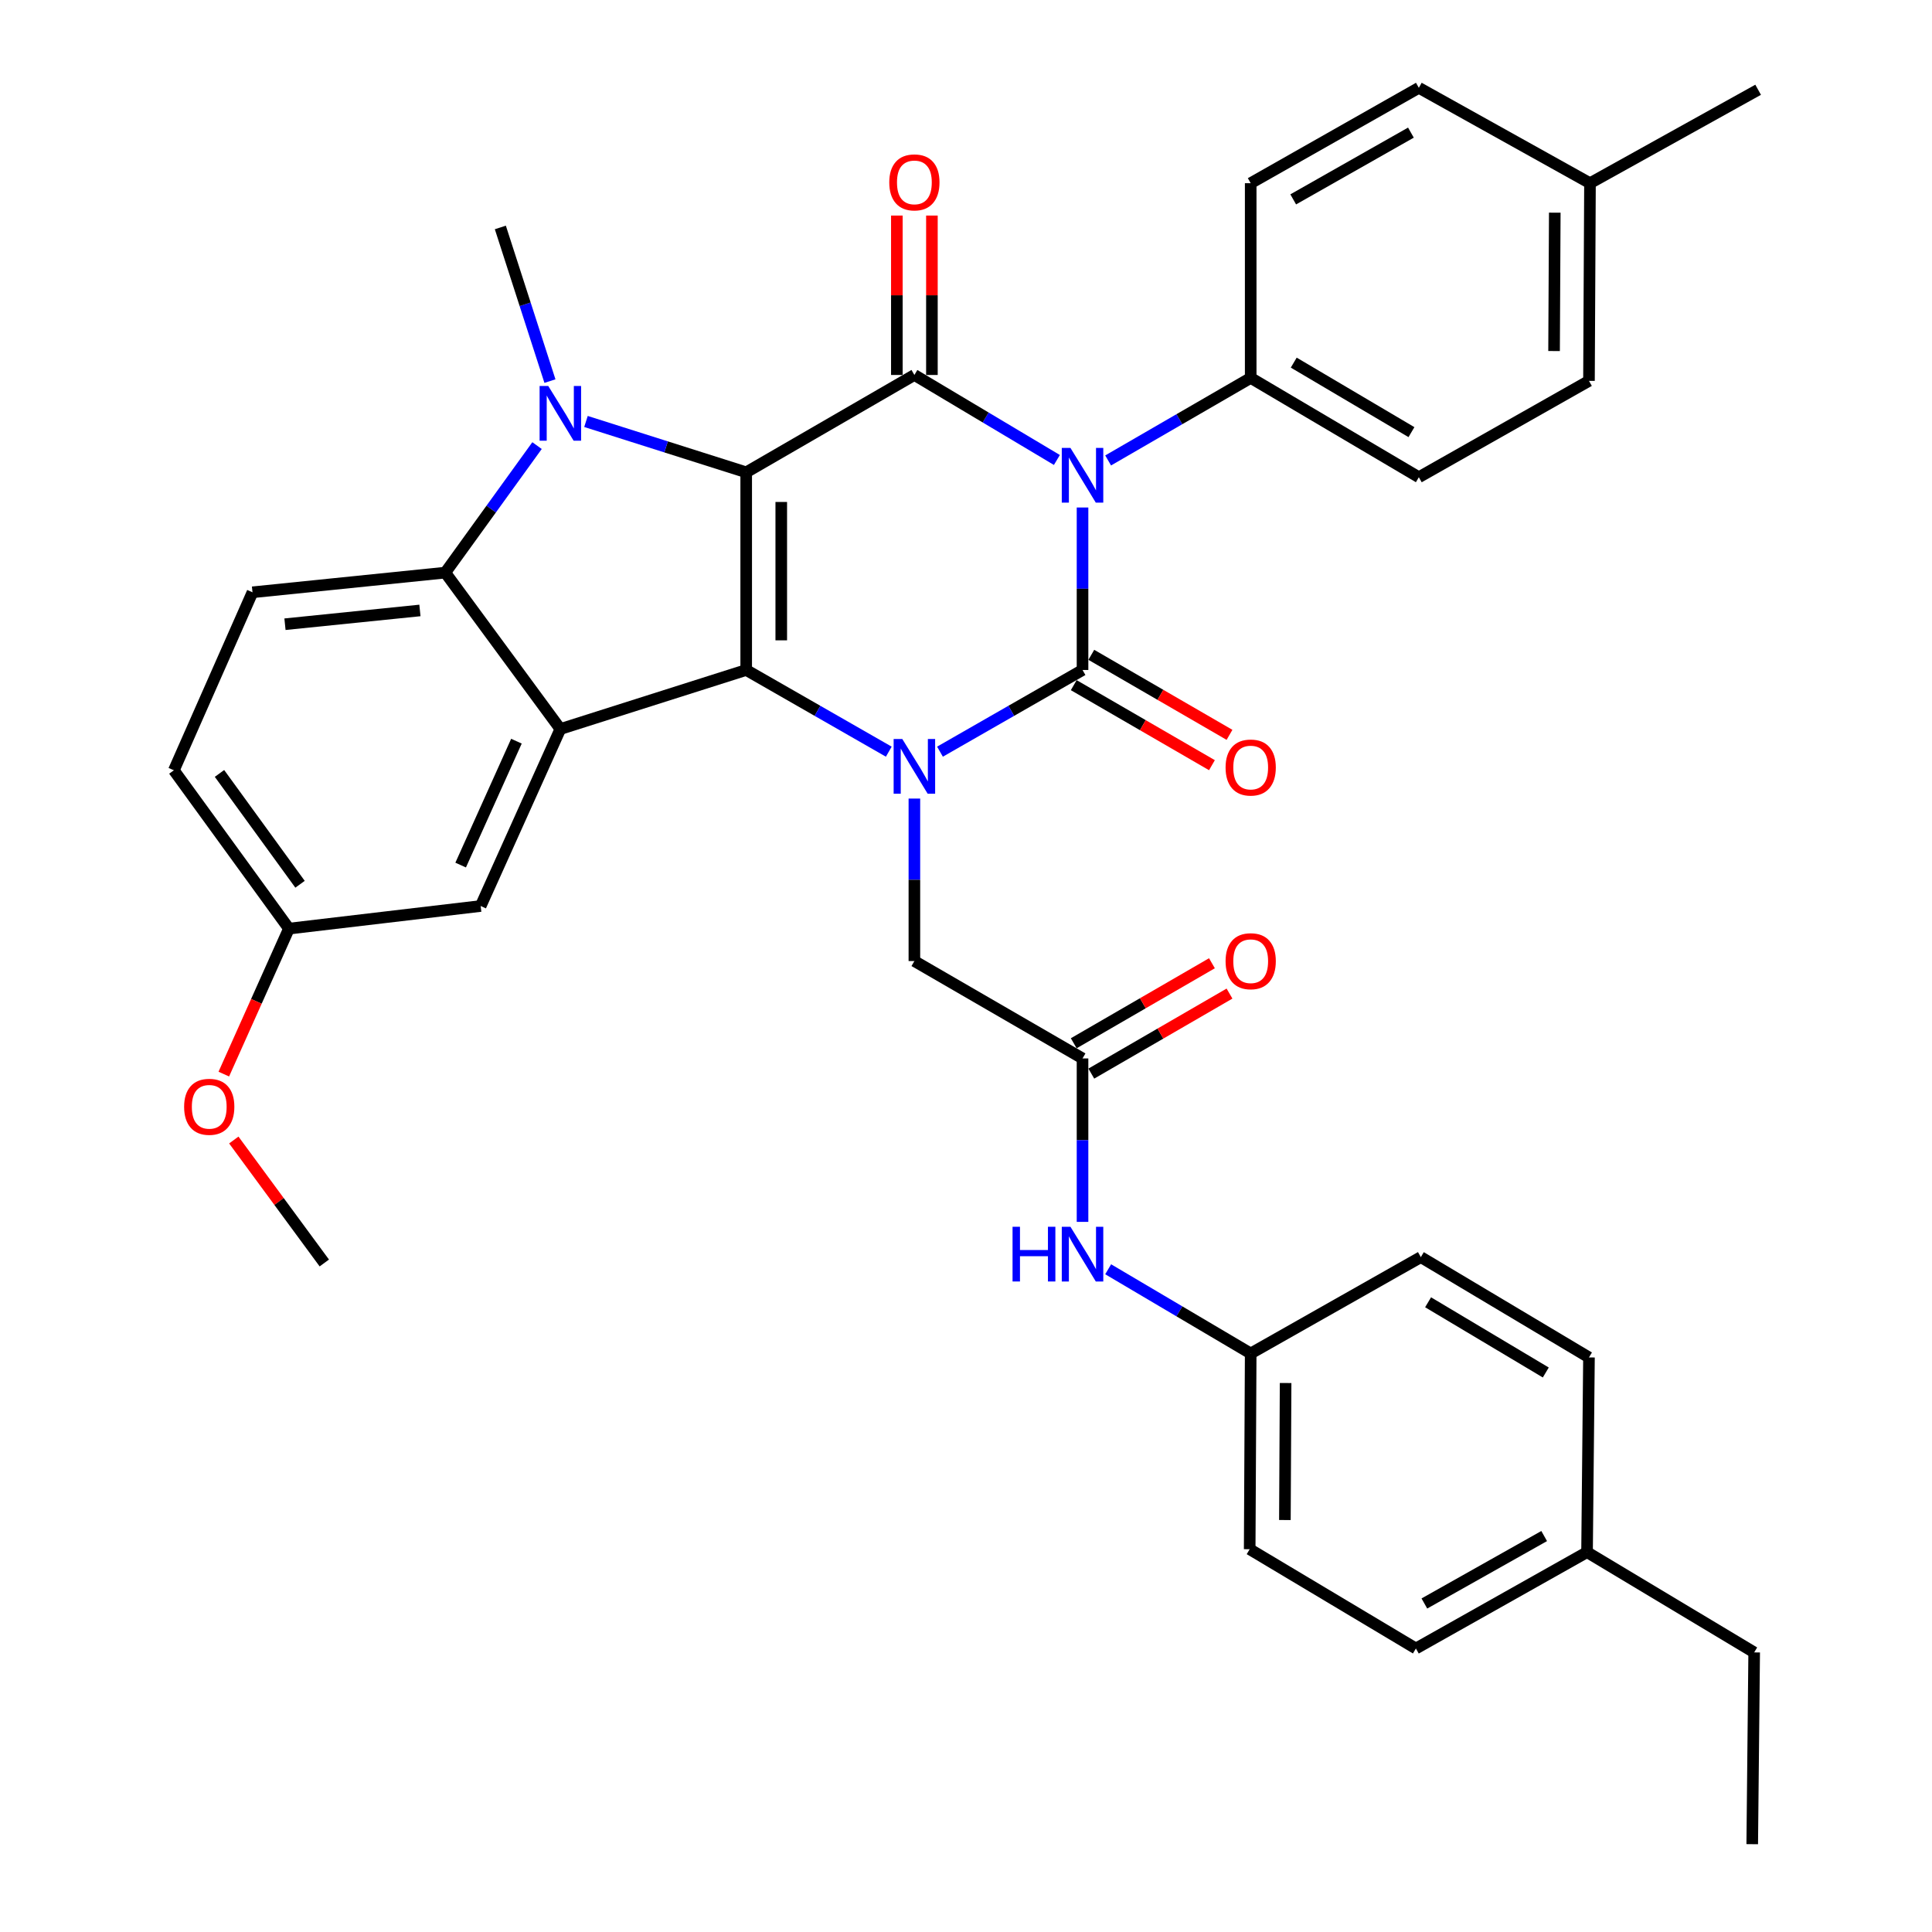 <?xml version='1.0' encoding='iso-8859-1'?>
<svg version='1.1' baseProfile='full'
              xmlns='http://www.w3.org/2000/svg'
                      xmlns:rdkit='http://www.rdkit.org/xml'
                      xmlns:xlink='http://www.w3.org/1999/xlink'
                  xml:space='preserve'
width='1000px' height='1000px' viewBox='0 0 1000 1000'>
<!-- END OF HEADER -->
<rect style='opacity:1.0;fill:#FFFFFF;stroke:none' width='1000' height='1000' x='0' y='0'> </rect>
<path class='bond-2' d='M 386.233,244.469 L 386.233,346.784' style='fill:none;fill-rule:evenodd;stroke:#000000;stroke-width:6px;stroke-linecap:butt;stroke-linejoin:miter;stroke-opacity:1' />
<path class='bond-2' d='M 404.379,259.817 L 404.379,331.437' style='fill:none;fill-rule:evenodd;stroke:#000000;stroke-width:6px;stroke-linecap:butt;stroke-linejoin:miter;stroke-opacity:1' />
<path class='bond-4' d='M 386.233,244.469 L 473.285,194.083' style='fill:none;fill-rule:evenodd;stroke:#000000;stroke-width:6px;stroke-linecap:butt;stroke-linejoin:miter;stroke-opacity:1' />
<path class='bond-5' d='M 386.233,244.469 L 344.766,231.311' style='fill:none;fill-rule:evenodd;stroke:#000000;stroke-width:6px;stroke-linecap:butt;stroke-linejoin:miter;stroke-opacity:1' />
<path class='bond-5' d='M 344.766,231.311 L 303.3,218.152' style='fill:none;fill-rule:evenodd;stroke:#0000FF;stroke-width:6px;stroke-linecap:butt;stroke-linejoin:miter;stroke-opacity:1' />
<path class='bond-0' d='M 547.043,238.083 L 510.164,216.083' style='fill:none;fill-rule:evenodd;stroke:#0000FF;stroke-width:6px;stroke-linecap:butt;stroke-linejoin:miter;stroke-opacity:1' />
<path class='bond-0' d='M 510.164,216.083 L 473.285,194.083' style='fill:none;fill-rule:evenodd;stroke:#000000;stroke-width:6px;stroke-linecap:butt;stroke-linejoin:miter;stroke-opacity:1' />
<path class='bond-1' d='M 560.316,262.681 L 560.316,304.733' style='fill:none;fill-rule:evenodd;stroke:#0000FF;stroke-width:6px;stroke-linecap:butt;stroke-linejoin:miter;stroke-opacity:1' />
<path class='bond-1' d='M 560.316,304.733 L 560.316,346.784' style='fill:none;fill-rule:evenodd;stroke:#000000;stroke-width:6px;stroke-linecap:butt;stroke-linejoin:miter;stroke-opacity:1' />
<path class='bond-8' d='M 573.571,238.328 L 610.465,216.966' style='fill:none;fill-rule:evenodd;stroke:#0000FF;stroke-width:6px;stroke-linecap:butt;stroke-linejoin:miter;stroke-opacity:1' />
<path class='bond-8' d='M 610.465,216.966 L 647.358,195.605' style='fill:none;fill-rule:evenodd;stroke:#000000;stroke-width:6px;stroke-linecap:butt;stroke-linejoin:miter;stroke-opacity:1' />
<path class='bond-11' d='M 555.769,354.636 L 591.533,375.347' style='fill:none;fill-rule:evenodd;stroke:#000000;stroke-width:6px;stroke-linecap:butt;stroke-linejoin:miter;stroke-opacity:1' />
<path class='bond-11' d='M 591.533,375.347 L 627.297,396.058' style='fill:none;fill-rule:evenodd;stroke:#FF0000;stroke-width:6px;stroke-linecap:butt;stroke-linejoin:miter;stroke-opacity:1' />
<path class='bond-11' d='M 564.863,338.933 L 600.627,359.644' style='fill:none;fill-rule:evenodd;stroke:#000000;stroke-width:6px;stroke-linecap:butt;stroke-linejoin:miter;stroke-opacity:1' />
<path class='bond-11' d='M 600.627,359.644 L 636.391,380.355' style='fill:none;fill-rule:evenodd;stroke:#FF0000;stroke-width:6px;stroke-linecap:butt;stroke-linejoin:miter;stroke-opacity:1' />
<path class='bond-37' d='M 560.316,346.784 L 523.424,367.925' style='fill:none;fill-rule:evenodd;stroke:#000000;stroke-width:6px;stroke-linecap:butt;stroke-linejoin:miter;stroke-opacity:1' />
<path class='bond-37' d='M 523.424,367.925 L 486.532,389.065' style='fill:none;fill-rule:evenodd;stroke:#0000FF;stroke-width:6px;stroke-linecap:butt;stroke-linejoin:miter;stroke-opacity:1' />
<path class='bond-3' d='M 386.233,346.784 L 423.134,367.926' style='fill:none;fill-rule:evenodd;stroke:#000000;stroke-width:6px;stroke-linecap:butt;stroke-linejoin:miter;stroke-opacity:1' />
<path class='bond-3' d='M 423.134,367.926 L 460.036,389.067' style='fill:none;fill-rule:evenodd;stroke:#0000FF;stroke-width:6px;stroke-linecap:butt;stroke-linejoin:miter;stroke-opacity:1' />
<path class='bond-6' d='M 386.233,346.784 L 290.037,377.341' style='fill:none;fill-rule:evenodd;stroke:#000000;stroke-width:6px;stroke-linecap:butt;stroke-linejoin:miter;stroke-opacity:1' />
<path class='bond-9' d='M 473.285,413.336 L 473.285,455.388' style='fill:none;fill-rule:evenodd;stroke:#0000FF;stroke-width:6px;stroke-linecap:butt;stroke-linejoin:miter;stroke-opacity:1' />
<path class='bond-9' d='M 473.285,455.388 L 473.285,497.439' style='fill:none;fill-rule:evenodd;stroke:#000000;stroke-width:6px;stroke-linecap:butt;stroke-linejoin:miter;stroke-opacity:1' />
<path class='bond-13' d='M 482.358,194.083 L 482.358,152.828' style='fill:none;fill-rule:evenodd;stroke:#000000;stroke-width:6px;stroke-linecap:butt;stroke-linejoin:miter;stroke-opacity:1' />
<path class='bond-13' d='M 482.358,152.828 L 482.358,111.573' style='fill:none;fill-rule:evenodd;stroke:#FF0000;stroke-width:6px;stroke-linecap:butt;stroke-linejoin:miter;stroke-opacity:1' />
<path class='bond-13' d='M 464.211,194.083 L 464.211,152.828' style='fill:none;fill-rule:evenodd;stroke:#000000;stroke-width:6px;stroke-linecap:butt;stroke-linejoin:miter;stroke-opacity:1' />
<path class='bond-13' d='M 464.211,152.828 L 464.211,111.573' style='fill:none;fill-rule:evenodd;stroke:#FF0000;stroke-width:6px;stroke-linecap:butt;stroke-linejoin:miter;stroke-opacity:1' />
<path class='bond-7' d='M 277.97,230.646 L 254.223,263.517' style='fill:none;fill-rule:evenodd;stroke:#0000FF;stroke-width:6px;stroke-linecap:butt;stroke-linejoin:miter;stroke-opacity:1' />
<path class='bond-7' d='M 254.223,263.517 L 230.477,296.388' style='fill:none;fill-rule:evenodd;stroke:#000000;stroke-width:6px;stroke-linecap:butt;stroke-linejoin:miter;stroke-opacity:1' />
<path class='bond-19' d='M 284.65,197.256 L 271.813,157.491' style='fill:none;fill-rule:evenodd;stroke:#0000FF;stroke-width:6px;stroke-linecap:butt;stroke-linejoin:miter;stroke-opacity:1' />
<path class='bond-19' d='M 271.813,157.491 L 258.976,117.727' style='fill:none;fill-rule:evenodd;stroke:#000000;stroke-width:6px;stroke-linecap:butt;stroke-linejoin:miter;stroke-opacity:1' />
<path class='bond-14' d='M 290.037,377.341 L 248.794,468.95' style='fill:none;fill-rule:evenodd;stroke:#000000;stroke-width:6px;stroke-linecap:butt;stroke-linejoin:miter;stroke-opacity:1' />
<path class='bond-14' d='M 267.304,383.633 L 238.434,447.759' style='fill:none;fill-rule:evenodd;stroke:#000000;stroke-width:6px;stroke-linecap:butt;stroke-linejoin:miter;stroke-opacity:1' />
<path class='bond-36' d='M 290.037,377.341 L 230.477,296.388' style='fill:none;fill-rule:evenodd;stroke:#000000;stroke-width:6px;stroke-linecap:butt;stroke-linejoin:miter;stroke-opacity:1' />
<path class='bond-12' d='M 230.477,296.388 L 130.692,306.57' style='fill:none;fill-rule:evenodd;stroke:#000000;stroke-width:6px;stroke-linecap:butt;stroke-linejoin:miter;stroke-opacity:1' />
<path class='bond-12' d='M 217.351,315.968 L 147.502,323.095' style='fill:none;fill-rule:evenodd;stroke:#000000;stroke-width:6px;stroke-linecap:butt;stroke-linejoin:miter;stroke-opacity:1' />
<path class='bond-17' d='M 647.358,195.605 L 734.39,247.01' style='fill:none;fill-rule:evenodd;stroke:#000000;stroke-width:6px;stroke-linecap:butt;stroke-linejoin:miter;stroke-opacity:1' />
<path class='bond-17' d='M 669.642,187.692 L 730.564,223.675' style='fill:none;fill-rule:evenodd;stroke:#000000;stroke-width:6px;stroke-linecap:butt;stroke-linejoin:miter;stroke-opacity:1' />
<path class='bond-18' d='M 647.358,195.605 L 647.358,94.823' style='fill:none;fill-rule:evenodd;stroke:#000000;stroke-width:6px;stroke-linecap:butt;stroke-linejoin:miter;stroke-opacity:1' />
<path class='bond-10' d='M 473.285,497.439 L 560.316,547.846' style='fill:none;fill-rule:evenodd;stroke:#000000;stroke-width:6px;stroke-linecap:butt;stroke-linejoin:miter;stroke-opacity:1' />
<path class='bond-15' d='M 560.316,547.846 L 560.316,590.143' style='fill:none;fill-rule:evenodd;stroke:#000000;stroke-width:6px;stroke-linecap:butt;stroke-linejoin:miter;stroke-opacity:1' />
<path class='bond-15' d='M 560.316,590.143 L 560.316,632.44' style='fill:none;fill-rule:evenodd;stroke:#0000FF;stroke-width:6px;stroke-linecap:butt;stroke-linejoin:miter;stroke-opacity:1' />
<path class='bond-16' d='M 564.863,555.697 L 600.627,534.987' style='fill:none;fill-rule:evenodd;stroke:#000000;stroke-width:6px;stroke-linecap:butt;stroke-linejoin:miter;stroke-opacity:1' />
<path class='bond-16' d='M 600.627,534.987 L 636.391,514.276' style='fill:none;fill-rule:evenodd;stroke:#FF0000;stroke-width:6px;stroke-linecap:butt;stroke-linejoin:miter;stroke-opacity:1' />
<path class='bond-16' d='M 555.769,539.994 L 591.533,519.283' style='fill:none;fill-rule:evenodd;stroke:#000000;stroke-width:6px;stroke-linecap:butt;stroke-linejoin:miter;stroke-opacity:1' />
<path class='bond-16' d='M 591.533,519.283 L 627.297,498.572' style='fill:none;fill-rule:evenodd;stroke:#FF0000;stroke-width:6px;stroke-linecap:butt;stroke-linejoin:miter;stroke-opacity:1' />
<path class='bond-22' d='M 130.692,306.57 L 89.994,398.703' style='fill:none;fill-rule:evenodd;stroke:#000000;stroke-width:6px;stroke-linecap:butt;stroke-linejoin:miter;stroke-opacity:1' />
<path class='bond-21' d='M 248.794,468.95 L 149.554,480.654' style='fill:none;fill-rule:evenodd;stroke:#000000;stroke-width:6px;stroke-linecap:butt;stroke-linejoin:miter;stroke-opacity:1' />
<path class='bond-20' d='M 573.584,656.971 L 610.471,678.764' style='fill:none;fill-rule:evenodd;stroke:#0000FF;stroke-width:6px;stroke-linecap:butt;stroke-linejoin:miter;stroke-opacity:1' />
<path class='bond-20' d='M 610.471,678.764 L 647.358,700.557' style='fill:none;fill-rule:evenodd;stroke:#000000;stroke-width:6px;stroke-linecap:butt;stroke-linejoin:miter;stroke-opacity:1' />
<path class='bond-23' d='M 734.39,247.01 L 822.45,197.138' style='fill:none;fill-rule:evenodd;stroke:#000000;stroke-width:6px;stroke-linecap:butt;stroke-linejoin:miter;stroke-opacity:1' />
<path class='bond-24' d='M 647.358,94.823 L 734.39,45.455' style='fill:none;fill-rule:evenodd;stroke:#000000;stroke-width:6px;stroke-linecap:butt;stroke-linejoin:miter;stroke-opacity:1' />
<path class='bond-24' d='M 669.366,103.201 L 730.289,68.644' style='fill:none;fill-rule:evenodd;stroke:#000000;stroke-width:6px;stroke-linecap:butt;stroke-linejoin:miter;stroke-opacity:1' />
<path class='bond-27' d='M 647.358,700.557 L 735.418,650.685' style='fill:none;fill-rule:evenodd;stroke:#000000;stroke-width:6px;stroke-linecap:butt;stroke-linejoin:miter;stroke-opacity:1' />
<path class='bond-28' d='M 647.358,700.557 L 646.834,801.864' style='fill:none;fill-rule:evenodd;stroke:#000000;stroke-width:6px;stroke-linecap:butt;stroke-linejoin:miter;stroke-opacity:1' />
<path class='bond-28' d='M 665.426,715.847 L 665.059,786.762' style='fill:none;fill-rule:evenodd;stroke:#000000;stroke-width:6px;stroke-linecap:butt;stroke-linejoin:miter;stroke-opacity:1' />
<path class='bond-31' d='M 149.554,480.654 L 132.698,518.304' style='fill:none;fill-rule:evenodd;stroke:#000000;stroke-width:6px;stroke-linecap:butt;stroke-linejoin:miter;stroke-opacity:1' />
<path class='bond-31' d='M 132.698,518.304 L 115.842,555.953' style='fill:none;fill-rule:evenodd;stroke:#FF0000;stroke-width:6px;stroke-linecap:butt;stroke-linejoin:miter;stroke-opacity:1' />
<path class='bond-38' d='M 149.554,480.654 L 89.994,398.703' style='fill:none;fill-rule:evenodd;stroke:#000000;stroke-width:6px;stroke-linecap:butt;stroke-linejoin:miter;stroke-opacity:1' />
<path class='bond-38' d='M 155.299,457.693 L 113.607,400.327' style='fill:none;fill-rule:evenodd;stroke:#000000;stroke-width:6px;stroke-linecap:butt;stroke-linejoin:miter;stroke-opacity:1' />
<path class='bond-39' d='M 822.45,197.138 L 822.974,94.823' style='fill:none;fill-rule:evenodd;stroke:#000000;stroke-width:6px;stroke-linecap:butt;stroke-linejoin:miter;stroke-opacity:1' />
<path class='bond-39' d='M 804.383,181.697 L 804.75,110.077' style='fill:none;fill-rule:evenodd;stroke:#000000;stroke-width:6px;stroke-linecap:butt;stroke-linejoin:miter;stroke-opacity:1' />
<path class='bond-25' d='M 734.39,45.455 L 822.974,94.823' style='fill:none;fill-rule:evenodd;stroke:#000000;stroke-width:6px;stroke-linecap:butt;stroke-linejoin:miter;stroke-opacity:1' />
<path class='bond-33' d='M 822.974,94.823 L 910.006,46.463' style='fill:none;fill-rule:evenodd;stroke:#000000;stroke-width:6px;stroke-linecap:butt;stroke-linejoin:miter;stroke-opacity:1' />
<path class='bond-26' d='M 821.452,803.387 L 732.868,853.259' style='fill:none;fill-rule:evenodd;stroke:#000000;stroke-width:6px;stroke-linecap:butt;stroke-linejoin:miter;stroke-opacity:1' />
<path class='bond-26' d='M 799.262,795.055 L 737.253,829.965' style='fill:none;fill-rule:evenodd;stroke:#000000;stroke-width:6px;stroke-linecap:butt;stroke-linejoin:miter;stroke-opacity:1' />
<path class='bond-32' d='M 821.452,803.387 L 907.96,855.285' style='fill:none;fill-rule:evenodd;stroke:#000000;stroke-width:6px;stroke-linecap:butt;stroke-linejoin:miter;stroke-opacity:1' />
<path class='bond-40' d='M 821.452,803.387 L 822.45,702.604' style='fill:none;fill-rule:evenodd;stroke:#000000;stroke-width:6px;stroke-linecap:butt;stroke-linejoin:miter;stroke-opacity:1' />
<path class='bond-29' d='M 735.418,650.685 L 822.45,702.604' style='fill:none;fill-rule:evenodd;stroke:#000000;stroke-width:6px;stroke-linecap:butt;stroke-linejoin:miter;stroke-opacity:1' />
<path class='bond-29' d='M 739.177,674.057 L 800.099,710.4' style='fill:none;fill-rule:evenodd;stroke:#000000;stroke-width:6px;stroke-linecap:butt;stroke-linejoin:miter;stroke-opacity:1' />
<path class='bond-30' d='M 646.834,801.864 L 732.868,853.259' style='fill:none;fill-rule:evenodd;stroke:#000000;stroke-width:6px;stroke-linecap:butt;stroke-linejoin:miter;stroke-opacity:1' />
<path class='bond-34' d='M 121.014,590.069 L 144.438,621.894' style='fill:none;fill-rule:evenodd;stroke:#FF0000;stroke-width:6px;stroke-linecap:butt;stroke-linejoin:miter;stroke-opacity:1' />
<path class='bond-34' d='M 144.438,621.894 L 167.862,653.72' style='fill:none;fill-rule:evenodd;stroke:#000000;stroke-width:6px;stroke-linecap:butt;stroke-linejoin:miter;stroke-opacity:1' />
<path class='bond-35' d='M 907.96,855.285 L 906.952,954.545' style='fill:none;fill-rule:evenodd;stroke:#000000;stroke-width:6px;stroke-linecap:butt;stroke-linejoin:miter;stroke-opacity:1' />
<path  class='atom-1' d='M 554.056 231.842
L 563.336 246.842
Q 564.256 248.322, 565.736 251.002
Q 567.216 253.682, 567.296 253.842
L 567.296 231.842
L 571.056 231.842
L 571.056 260.162
L 567.176 260.162
L 557.216 243.762
Q 556.056 241.842, 554.816 239.642
Q 553.616 237.442, 553.256 236.762
L 553.256 260.162
L 549.576 260.162
L 549.576 231.842
L 554.056 231.842
' fill='#0000FF'/>
<path  class='atom-4' d='M 467.025 382.497
L 476.305 397.497
Q 477.225 398.977, 478.705 401.657
Q 480.185 404.337, 480.265 404.497
L 480.265 382.497
L 484.025 382.497
L 484.025 410.817
L 480.145 410.817
L 470.185 394.417
Q 469.025 392.497, 467.785 390.297
Q 466.585 388.097, 466.225 387.417
L 466.225 410.817
L 462.545 410.817
L 462.545 382.497
L 467.025 382.497
' fill='#0000FF'/>
<path  class='atom-6' d='M 283.777 199.783
L 293.057 214.783
Q 293.977 216.263, 295.457 218.943
Q 296.937 221.623, 297.017 221.783
L 297.017 199.783
L 300.777 199.783
L 300.777 228.103
L 296.897 228.103
L 286.937 211.703
Q 285.777 209.783, 284.537 207.583
Q 283.337 205.383, 282.977 204.703
L 282.977 228.103
L 279.297 228.103
L 279.297 199.783
L 283.777 199.783
' fill='#0000FF'/>
<path  class='atom-12' d='M 634.358 397.271
Q 634.358 390.471, 637.718 386.671
Q 641.078 382.871, 647.358 382.871
Q 653.638 382.871, 656.998 386.671
Q 660.358 390.471, 660.358 397.271
Q 660.358 404.151, 656.958 408.071
Q 653.558 411.951, 647.358 411.951
Q 641.118 411.951, 637.718 408.071
Q 634.358 404.191, 634.358 397.271
M 647.358 408.751
Q 651.678 408.751, 653.998 405.871
Q 656.358 402.951, 656.358 397.271
Q 656.358 391.711, 653.998 388.911
Q 651.678 386.071, 647.358 386.071
Q 643.038 386.071, 640.678 388.871
Q 638.358 391.671, 638.358 397.271
Q 638.358 402.991, 640.678 405.871
Q 643.038 408.751, 647.358 408.751
' fill='#FF0000'/>
<path  class='atom-14' d='M 460.285 94.399
Q 460.285 87.599, 463.645 83.799
Q 467.005 79.999, 473.285 79.999
Q 479.565 79.999, 482.925 83.799
Q 486.285 87.599, 486.285 94.399
Q 486.285 101.279, 482.885 105.199
Q 479.485 109.079, 473.285 109.079
Q 467.045 109.079, 463.645 105.199
Q 460.285 101.319, 460.285 94.399
M 473.285 105.879
Q 477.605 105.879, 479.925 102.999
Q 482.285 100.079, 482.285 94.399
Q 482.285 88.839, 479.925 86.039
Q 477.605 83.199, 473.285 83.199
Q 468.965 83.199, 466.605 85.999
Q 464.285 88.799, 464.285 94.399
Q 464.285 100.119, 466.605 102.999
Q 468.965 105.879, 473.285 105.879
' fill='#FF0000'/>
<path  class='atom-16' d='M 524.096 634.973
L 527.936 634.973
L 527.936 647.013
L 542.416 647.013
L 542.416 634.973
L 546.256 634.973
L 546.256 663.293
L 542.416 663.293
L 542.416 650.213
L 527.936 650.213
L 527.936 663.293
L 524.096 663.293
L 524.096 634.973
' fill='#0000FF'/>
<path  class='atom-16' d='M 554.056 634.973
L 563.336 649.973
Q 564.256 651.453, 565.736 654.133
Q 567.216 656.813, 567.296 656.973
L 567.296 634.973
L 571.056 634.973
L 571.056 663.293
L 567.176 663.293
L 557.216 646.893
Q 556.056 644.973, 554.816 642.773
Q 553.616 640.573, 553.256 639.893
L 553.256 663.293
L 549.576 663.293
L 549.576 634.973
L 554.056 634.973
' fill='#0000FF'/>
<path  class='atom-17' d='M 634.358 497.519
Q 634.358 490.719, 637.718 486.919
Q 641.078 483.119, 647.358 483.119
Q 653.638 483.119, 656.998 486.919
Q 660.358 490.719, 660.358 497.519
Q 660.358 504.399, 656.958 508.319
Q 653.558 512.199, 647.358 512.199
Q 641.118 512.199, 637.718 508.319
Q 634.358 504.439, 634.358 497.519
M 647.358 508.999
Q 651.678 508.999, 653.998 506.119
Q 656.358 503.199, 656.358 497.519
Q 656.358 491.959, 653.998 489.159
Q 651.678 486.319, 647.358 486.319
Q 643.038 486.319, 640.678 489.119
Q 638.358 491.919, 638.358 497.519
Q 638.358 503.239, 640.678 506.119
Q 643.038 508.999, 647.358 508.999
' fill='#FF0000'/>
<path  class='atom-32' d='M 95.301 572.877
Q 95.301 566.077, 98.661 562.277
Q 102.021 558.477, 108.301 558.477
Q 114.581 558.477, 117.941 562.277
Q 121.301 566.077, 121.301 572.877
Q 121.301 579.757, 117.901 583.677
Q 114.501 587.557, 108.301 587.557
Q 102.061 587.557, 98.661 583.677
Q 95.301 579.797, 95.301 572.877
M 108.301 584.357
Q 112.621 584.357, 114.941 581.477
Q 117.301 578.557, 117.301 572.877
Q 117.301 567.317, 114.941 564.517
Q 112.621 561.677, 108.301 561.677
Q 103.981 561.677, 101.621 564.477
Q 99.301 567.277, 99.301 572.877
Q 99.301 578.597, 101.621 581.477
Q 103.981 584.357, 108.301 584.357
' fill='#FF0000'/>
</svg>
